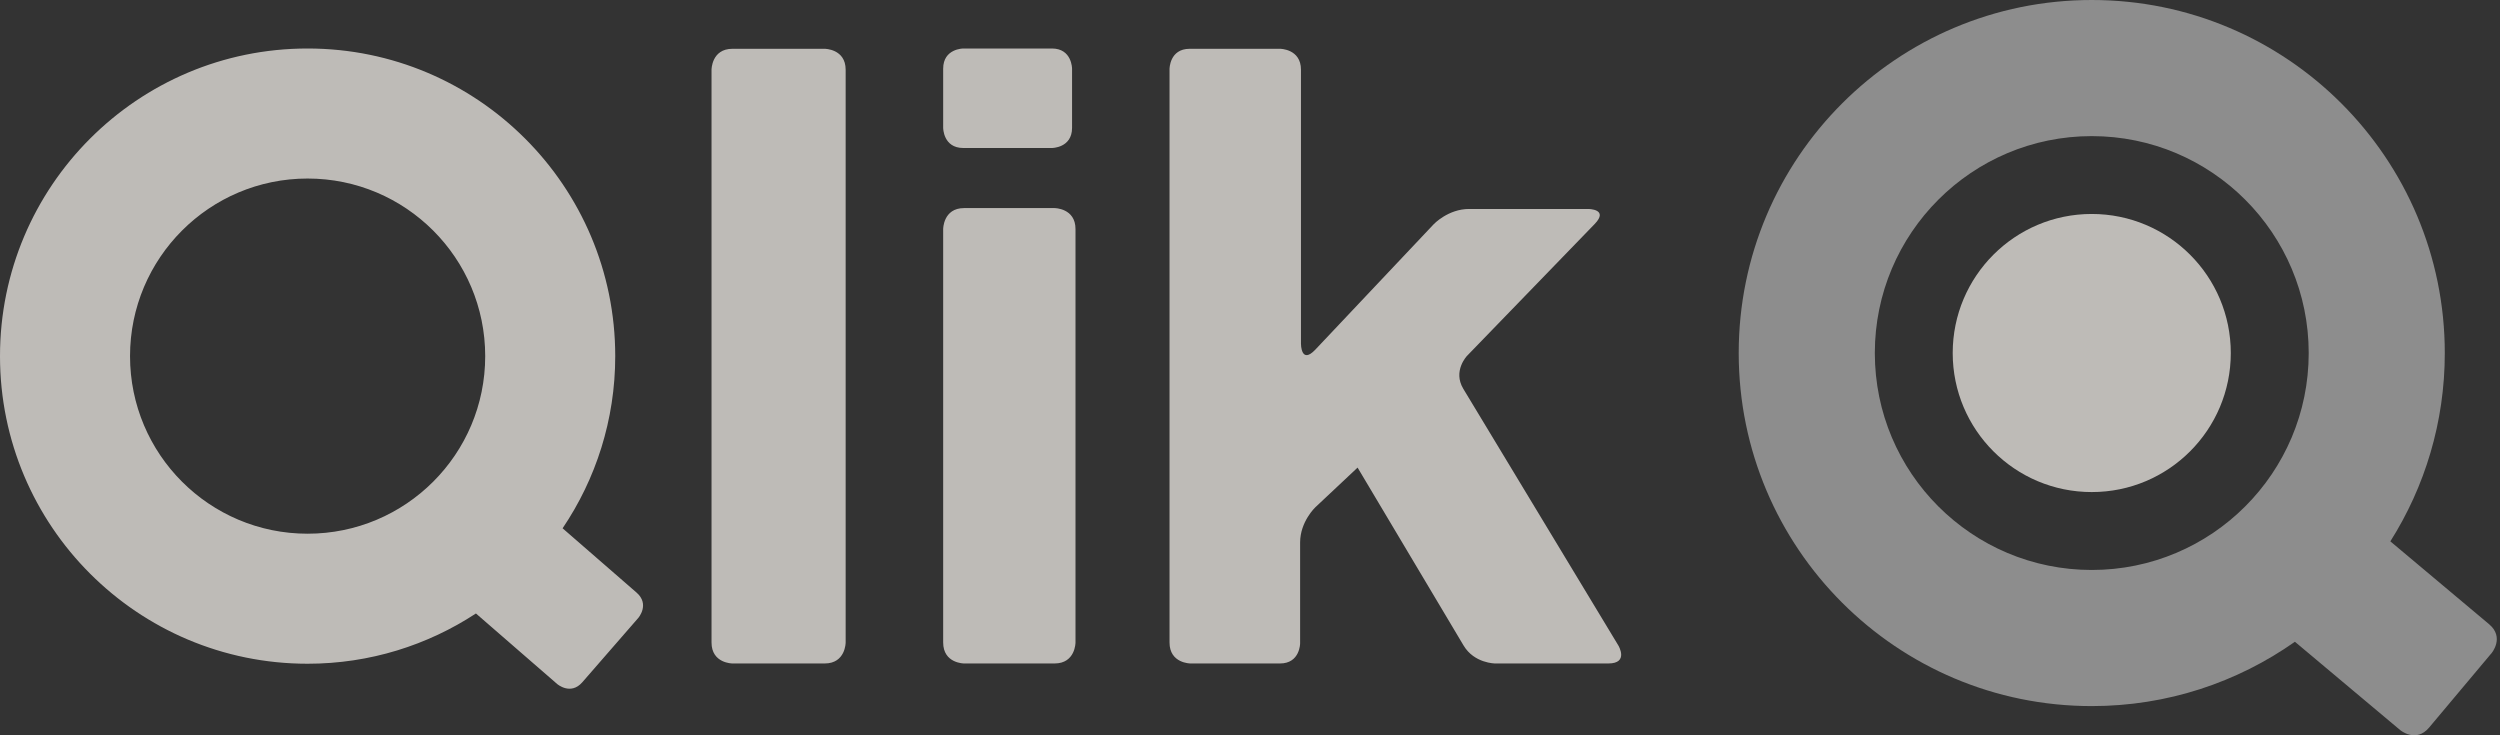 <svg width="85" height="25" viewBox="0 0 85 25" fill="none" xmlns="http://www.w3.org/2000/svg">
<rect x="0" y="0" width="85" height="25" fill="#333333" stroke="none"/>
<g opacity="0.7">
<path d="M49.753 13.221C49.385 12.612 49.879 12.099 49.879 12.099L54.218 7.617C54.713 7.105 54 7.105 54 7.105H49.949C49.236 7.105 48.747 7.623 48.747 7.623L44.722 11.887C44.233 12.403 44.233 11.692 44.233 11.692V2.371C44.233 1.659 43.522 1.659 43.522 1.659H40.449C39.764 1.659 39.764 2.344 39.764 2.344V21.845C39.764 22.558 40.477 22.558 40.477 22.558H43.52C44.204 22.558 44.204 21.873 44.204 21.873V18.445C44.204 17.732 44.724 17.245 44.724 17.245L46.158 15.898L49.761 21.946C50.125 22.558 50.838 22.558 50.838 22.558H54.682C55.393 22.558 55.025 21.948 55.025 21.948L49.753 13.221ZM36.567 21.845V7.788C36.567 7.075 35.854 7.075 35.854 7.075H32.779C32.068 7.075 32.068 7.788 32.068 7.788V21.845C32.068 22.558 32.779 22.558 32.779 22.558H35.854C36.567 22.558 36.567 21.845 36.567 21.845ZM36.45 4.348V2.335C36.45 2.335 36.45 1.649 35.765 1.649H32.753C32.753 1.649 32.068 1.649 32.068 2.335V4.348C32.068 4.348 32.068 5.032 32.753 5.032H35.765C35.765 5.032 36.45 5.032 36.45 4.348ZM28.752 21.845V2.371C28.752 1.659 28.039 1.659 28.039 1.659H24.904C24.192 1.659 24.192 2.371 24.192 2.371V21.845C24.192 22.558 24.904 22.558 24.904 22.558H28.039C28.752 22.558 28.752 21.845 28.752 21.845ZM21.703 21.008C21.703 21.008 22.102 20.548 21.643 20.148L19.128 17.962C20.257 16.292 20.918 14.277 20.918 12.109C20.918 6.332 16.235 1.649 10.458 1.649C4.682 1.649 0 6.332 0 12.109C0 17.885 4.682 22.567 10.458 22.567C12.574 22.567 14.538 21.935 16.182 20.858L18.942 23.255C18.942 23.255 19.401 23.655 19.8 23.195L21.703 21.008ZM16.497 12.109C16.497 15.444 13.793 18.146 10.458 18.146C7.124 18.146 4.421 15.444 4.421 12.109C4.421 8.774 7.124 6.07 10.458 6.07C13.793 6.07 16.497 8.774 16.497 12.109Z" fill="#FAF5F0"/>
<path d="M84.63 21.224L81.272 18.406C82.443 16.553 83.123 14.358 83.123 12.004C83.123 5.375 77.75 0 71.12 0C64.491 0 59.116 5.375 59.116 12.003C59.116 18.632 64.491 24.007 71.12 24.007C73.693 24.007 76.073 23.196 78.027 21.82L81.609 24.825C81.609 24.825 82.141 25.271 82.588 24.739L84.716 22.203C84.716 22.203 85.163 21.671 84.63 21.224ZM78.496 12.004C78.496 16.078 75.194 19.379 71.12 19.379C67.047 19.379 63.744 16.078 63.744 12.003C63.744 7.931 67.047 4.628 71.12 4.628C75.194 4.628 78.496 7.931 78.496 12.004Z" fill="#B3B3B3"/>
<path d="M66.392 12.003C66.392 9.392 68.508 7.275 71.119 7.275C73.731 7.275 75.847 9.392 75.847 12.003C75.847 14.614 73.731 16.732 71.119 16.73C68.508 16.73 66.392 14.614 66.392 12.003Z" fill="#FAF5F0"/>
</g>
</svg>
